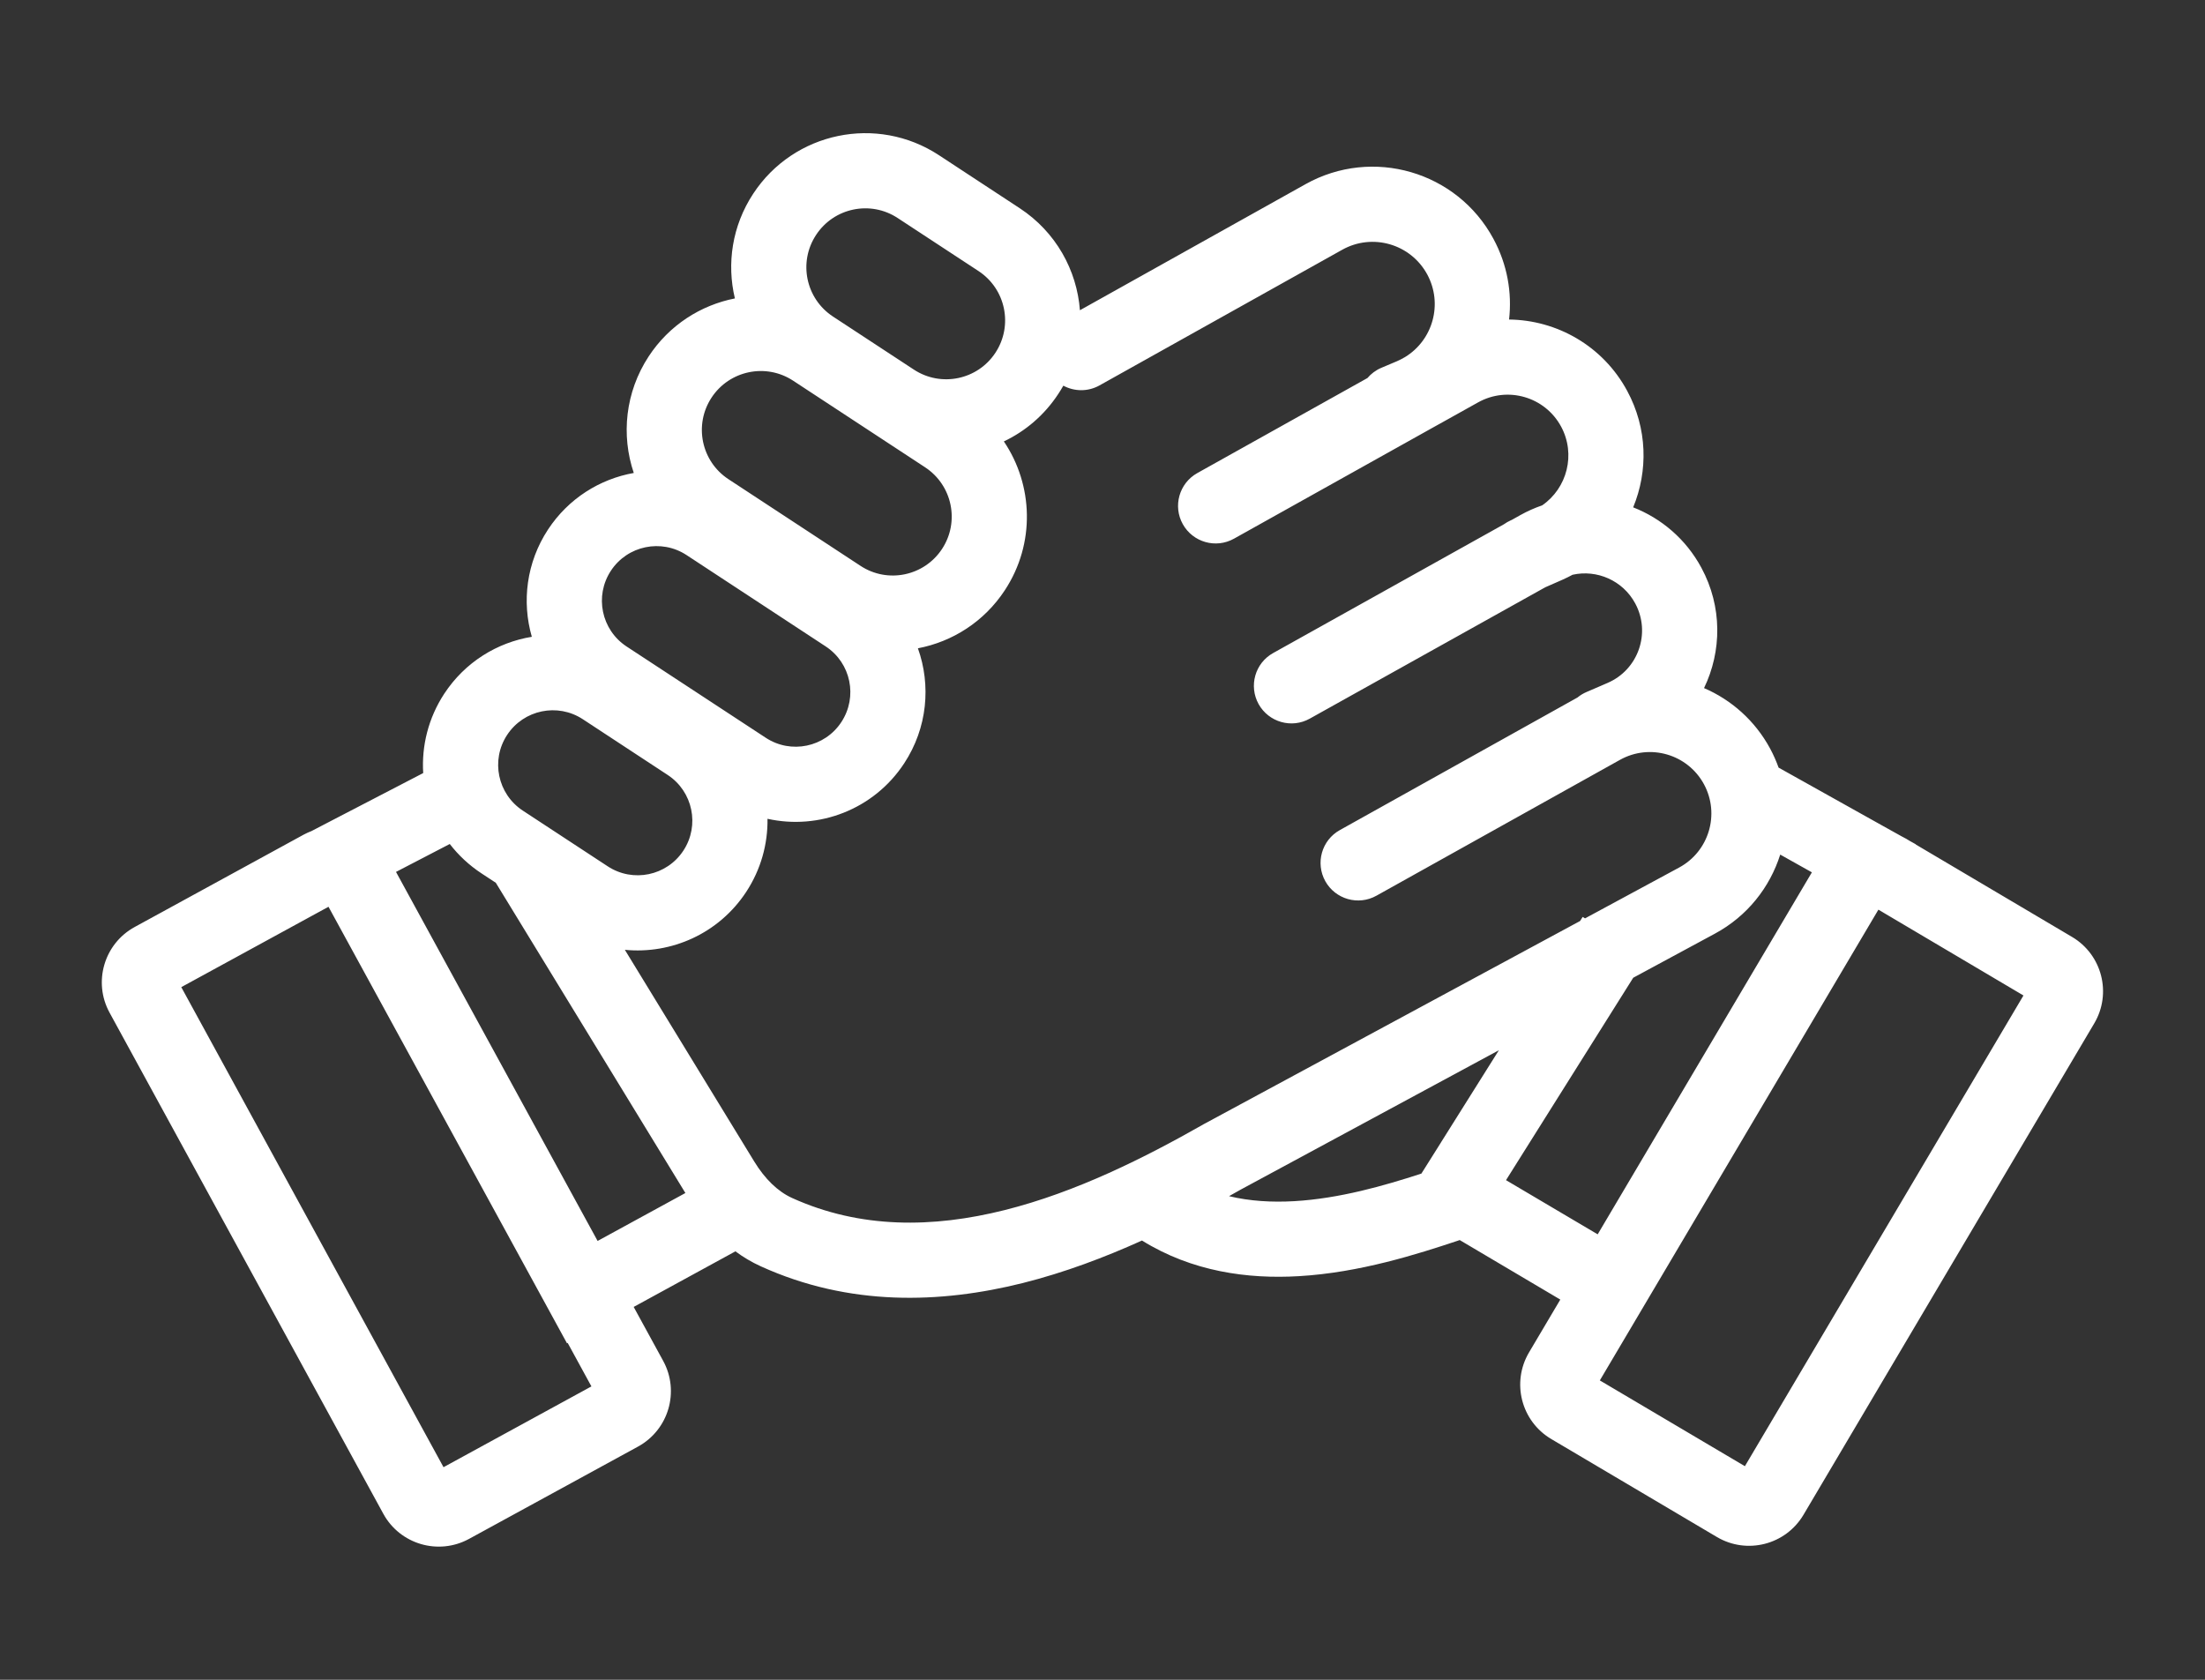 <svg width="42" height="32" viewBox="0 0 42 32" fill="none" xmlns="http://www.w3.org/2000/svg">
<rect x="0" y="0" width="42" height="32" fill="#333333" stroke="none"/>
<path fill-rule="evenodd" clip-rule="evenodd" d="M18.639 5.164L17.098 4.153C16.58 3.813 15.884 3.957 15.544 4.476C15.203 4.994 15.348 5.69 15.866 6.03L17.407 7.041C17.925 7.381 18.621 7.237 18.961 6.719C19.301 6.2 19.157 5.505 18.639 5.164ZM14.347 3.69C13.944 4.303 13.84 5.024 13.998 5.685C13.348 5.813 12.748 6.192 12.356 6.789C11.908 7.473 11.829 8.291 12.072 9.01C11.426 9.125 10.827 9.496 10.438 10.088C10.026 10.716 9.937 11.462 10.13 12.131C9.471 12.239 8.858 12.612 8.462 13.215C8.157 13.681 8.029 14.211 8.061 14.727L6.221 15.682L5.933 15.832C5.882 15.851 5.833 15.874 5.784 15.9L2.566 17.659C1.983 17.977 1.768 18.708 2.087 19.291L7.301 28.837C7.62 29.42 8.351 29.634 8.934 29.316L12.152 27.558C12.736 27.239 12.95 26.508 12.632 25.925L12.07 24.897L14.008 23.838C14.156 23.948 14.318 24.045 14.495 24.125C16.18 24.89 17.912 24.834 19.481 24.442C20.277 24.242 21.042 23.953 21.752 23.632C22.708 24.226 23.768 24.368 24.739 24.311C25.903 24.244 27.006 23.889 27.77 23.635L27.804 23.623L29.72 24.757L29.124 25.764C28.786 26.336 28.975 27.074 29.547 27.413L32.703 29.28C33.275 29.618 34.013 29.429 34.352 28.857L39.89 19.496C40.229 18.924 40.039 18.186 39.467 17.848L36.49 16.087L36.492 16.084L36.377 16.02L36.311 15.98C36.281 15.963 36.25 15.946 36.219 15.931L35.851 15.726L33.878 14.623C33.834 14.501 33.781 14.38 33.717 14.261C33.427 13.725 32.977 13.332 32.458 13.108C32.796 12.408 32.809 11.559 32.407 10.815C32.112 10.268 31.644 9.875 31.108 9.665C31.394 8.973 31.381 8.162 30.994 7.446C30.531 6.587 29.653 6.097 28.744 6.087C28.803 5.575 28.711 5.04 28.446 4.549C27.753 3.264 26.142 2.796 24.868 3.508L20.57 5.91C20.512 5.148 20.113 4.42 19.424 3.967L17.884 2.956C16.704 2.182 15.121 2.511 14.347 3.69ZM27.454 21.752L27.453 21.752L27.447 21.764L27.074 22.357C26.358 22.59 25.512 22.832 24.656 22.882C24.226 22.907 23.806 22.882 23.41 22.787C23.483 22.747 23.554 22.706 23.625 22.666L28.55 20.007L27.454 21.752ZM28.686 22.482L30.432 23.514L34.512 16.618L33.909 16.28C33.712 16.903 33.283 17.453 32.663 17.787L31.109 18.626L28.686 22.482ZM30.191 17.495L31.983 16.527C32.552 16.22 32.764 15.51 32.457 14.941C32.147 14.367 31.427 14.157 30.857 14.475L26.218 17.063C25.873 17.256 25.437 17.132 25.244 16.787C25.052 16.441 25.175 16.005 25.521 15.813L30.048 13.287C30.099 13.245 30.156 13.21 30.219 13.183L30.62 13.01C31.206 12.758 31.45 12.057 31.147 11.495C30.91 11.056 30.416 10.846 29.954 10.949C29.891 10.983 29.826 11.015 29.759 11.045L29.433 11.188L24.948 13.69C24.603 13.883 24.167 13.759 23.974 13.414C23.782 13.068 23.905 12.632 24.251 12.44L28.645 9.988C28.686 9.959 28.73 9.933 28.777 9.912L28.794 9.905L28.962 9.811C29.096 9.736 29.235 9.675 29.375 9.627C29.85 9.299 30.02 8.654 29.735 8.126C29.428 7.558 28.716 7.351 28.153 7.666L27.488 8.037C27.445 8.062 27.402 8.086 27.358 8.109L23.504 10.262C23.159 10.455 22.723 10.331 22.53 9.986C22.337 9.641 22.461 9.205 22.806 9.012L26.046 7.202C26.116 7.12 26.205 7.052 26.311 7.007L26.607 6.882C26.633 6.871 26.658 6.859 26.683 6.846L26.763 6.802C27.291 6.48 27.489 5.791 27.186 5.229C26.872 4.648 26.143 4.435 25.566 4.758L20.943 7.342C20.721 7.466 20.462 7.459 20.254 7.347C20.224 7.4 20.192 7.453 20.158 7.504C19.892 7.91 19.53 8.215 19.121 8.409C19.681 9.237 19.724 10.354 19.141 11.242C18.746 11.845 18.14 12.225 17.484 12.35C17.736 13.055 17.666 13.866 17.223 14.541C16.643 15.425 15.594 15.815 14.619 15.598C14.626 16.076 14.495 16.561 14.214 16.99C13.691 17.786 12.788 18.181 11.902 18.094L14.366 22.126C14.569 22.458 14.814 22.697 15.086 22.821C16.39 23.412 17.771 23.394 19.133 23.053C20.503 22.71 21.81 22.051 22.924 21.418L22.924 21.417L22.938 21.41L30.097 17.545L30.146 17.467L30.191 17.495ZM9.444 16.817L9.173 16.639C8.934 16.482 8.732 16.292 8.567 16.078L7.543 16.61L11.383 23.64L13.055 22.727L9.444 16.817ZM3.453 18.805L6.257 17.274L10.457 24.962L10.8 25.59L10.813 25.583L11.265 26.411L8.448 27.95L3.453 18.805ZM15.107 7.252L17.621 8.902C18.14 9.243 18.284 9.939 17.944 10.457C17.604 10.975 16.908 11.12 16.39 10.779L13.876 9.129C13.357 8.789 13.213 8.093 13.553 7.575C13.893 7.057 14.589 6.912 15.107 7.252ZM15.727 12.314L13.077 10.574C12.596 10.259 11.951 10.393 11.636 10.873C11.32 11.354 11.454 11.999 11.934 12.315L14.585 14.054C15.065 14.37 15.711 14.236 16.026 13.755C16.342 13.274 16.208 12.629 15.727 12.314ZM12.718 14.763L11.101 13.701C10.62 13.386 9.975 13.52 9.659 14.001C9.344 14.481 9.478 15.126 9.958 15.442L11.575 16.503C12.056 16.819 12.701 16.685 13.017 16.204C13.332 15.724 13.198 15.078 12.718 14.763ZM33.236 27.931L38.542 18.964L35.779 17.329L30.473 26.297L33.236 27.931Z" fill="white"/>
</svg>
